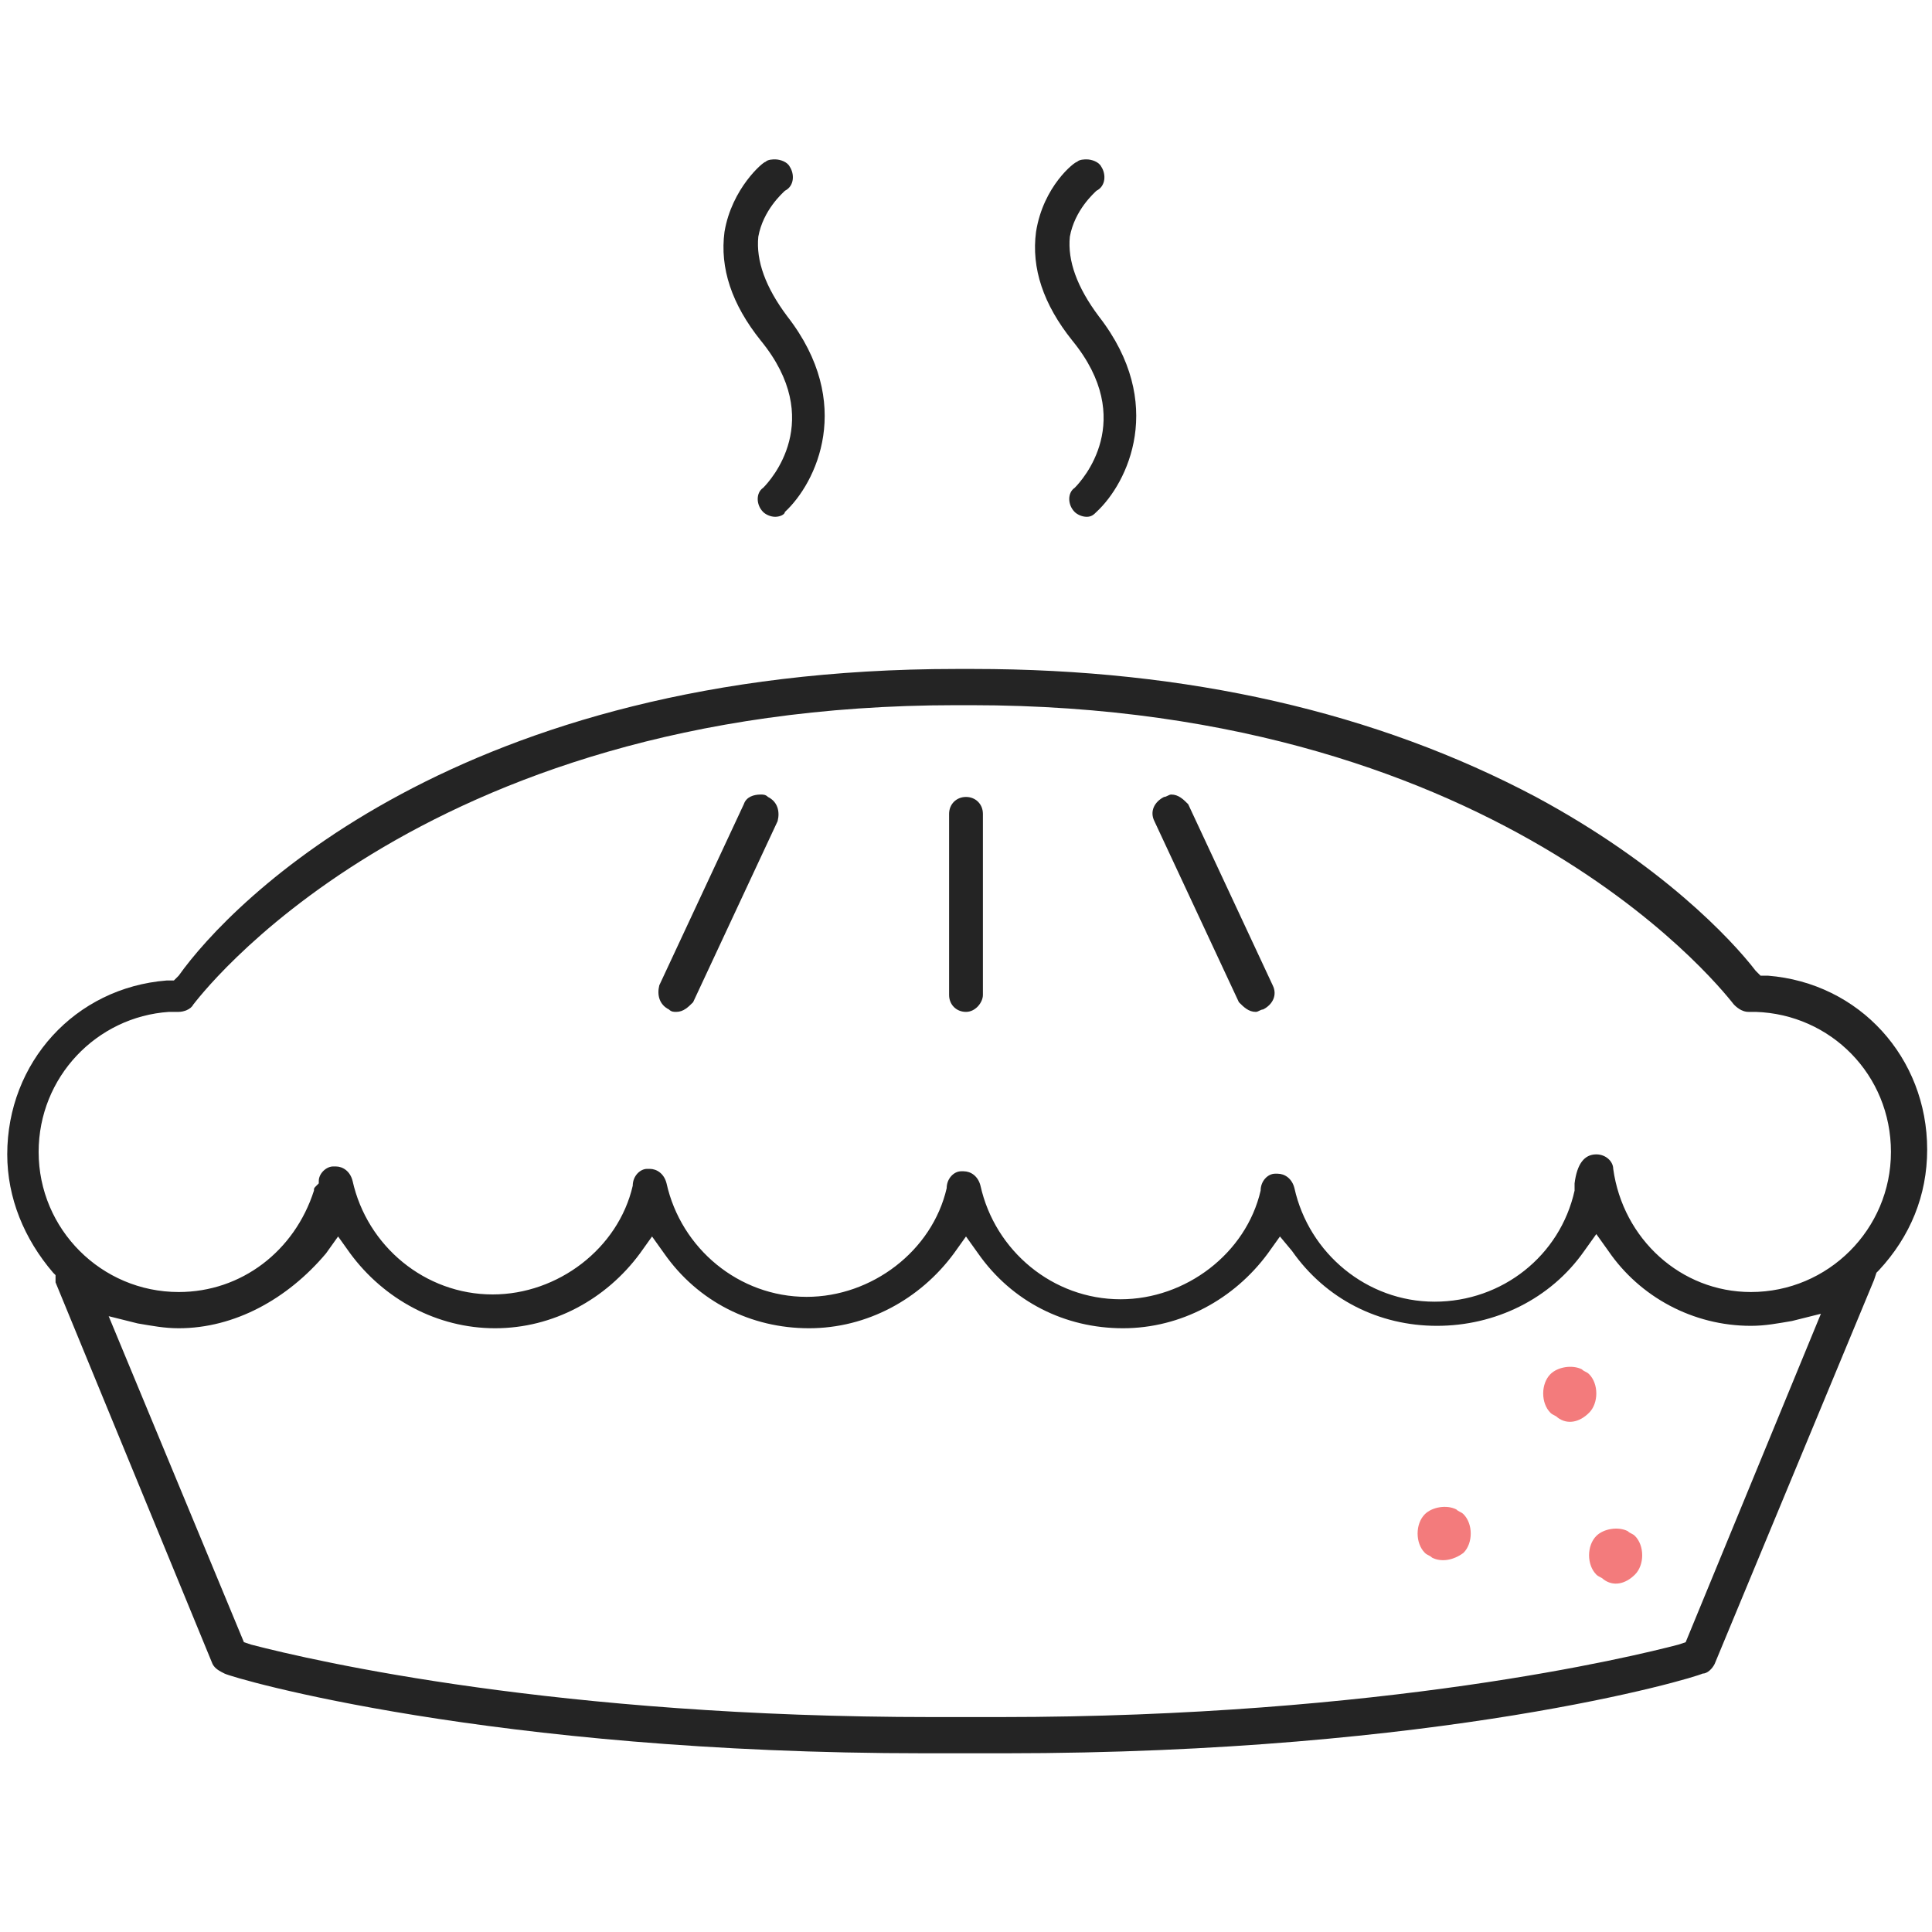 <svg xmlns="http://www.w3.org/2000/svg" xmlns:xlink="http://www.w3.org/1999/xlink" id="Layer_1" x="0px" y="0px" viewBox="0 0 80 80" style="enable-background:new 0 0 80 80;" xml:space="preserve"> <style type="text/css"> .st0{fill:#242424;} .st1{fill:#F37B7C;} </style> <path class="st0" d="M32.1,21.4c-0.2,0-0.4-0.1-0.5-0.2c-0.3-0.3-0.3-0.8,0-1c0.3-0.3,2.6-2.8-0.1-6.1c-1.2-1.5-1.7-3-1.5-4.5 c0.3-1.8,1.6-2.9,1.7-2.9c0.1-0.1,0.3-0.1,0.4-0.1c0.2,0,0.5,0.1,0.6,0.3c0.2,0.3,0.2,0.8-0.2,1c-0.1,0.1-0.9,0.8-1.1,1.9 c-0.1,1,0.3,2.1,1.2,3.3c2.8,3.6,1.2,6.9-0.1,8.1C32.5,21.3,32.3,21.4,32.1,21.4z"></path> <path class="st0" d="M45,21.4c-0.2,0-0.4-0.1-0.5-0.2c-0.3-0.3-0.3-0.8,0-1c0.3-0.3,2.6-2.8-0.1-6.1c-1.2-1.5-1.7-3-1.5-4.5 c0.3-1.9,1.6-2.9,1.7-2.9c0.1-0.1,0.3-0.1,0.4-0.1c0.2,0,0.5,0.1,0.6,0.3c0.2,0.3,0.2,0.8-0.2,1c-0.1,0.1-0.9,0.8-1.1,1.9 c-0.1,1,0.3,2.1,1.2,3.3c2.8,3.6,1.2,6.9-0.1,8.1C45.3,21.3,45.2,21.4,45,21.4z"></path> <path class="st0" d="M41.6,72.6c-0.5,0-1.1,0-1.6,0c-0.6,0-1.1,0-1.7,0c-18,0-28.6-3.1-29-3.3c-0.2-0.1-0.4-0.2-0.5-0.4L2.3,53.1 c0,0,0-0.1,0-0.1l0-0.2l-0.1-0.1c-1.2-1.4-1.9-3.1-1.9-4.9c0-3.8,2.8-6.9,6.6-7.2l0.3,0l0.2-0.2C9.6,37.3,19,27.7,39.6,27.7h0.7 c8.9,0,16.7,1.8,23.3,5.3c5.2,2.8,8.1,5.9,9.1,7.2l0.2,0.2l0.3,0c3.8,0.3,6.6,3.4,6.6,7.2c0,1.9-0.7,3.6-2,5l-0.1,0.1l-0.1,0.3 L71,68.9c-0.1,0.2-0.3,0.4-0.5,0.4C70.1,69.5,59.7,72.6,41.6,72.6z M41.4,71.1c15.9,0,26.2-2.5,28.1-3l0.3-0.1l5.6-13.6l-1.2,0.3 c-0.6,0.1-1.1,0.2-1.7,0.2c-2.4,0-4.6-1.2-5.9-3.1l-0.5-0.7l-0.5,0.7c-1.4,2-3.7,3.1-6.1,3.1c-2.4,0-4.6-1.1-6-3.1L53,51.2l-0.5,0.7 c-1.4,1.9-3.6,3.1-6,3.1c-2.4,0-4.6-1.1-6-3.1l-0.5-0.7l-0.5,0.7c-1.4,1.9-3.6,3.1-6,3.1c-2.4,0-4.6-1.1-6-3.1l-0.5-0.7l-0.5,0.7 c-1.4,1.9-3.6,3.1-6,3.1c-2.4,0-4.6-1.2-6-3.1l-0.5-0.7l-0.5,0.7C11.9,53.8,9.7,55,7.4,55c-0.6,0-1.1-0.1-1.7-0.2l-1.2-0.3L10.1,68 l0.3,0.1c2.7,0.7,12.7,3,28.2,3c0.4,0,1.5,0,1.5,0C40.5,71.1,41,71.1,41.4,71.1z M66.1,47.8c0.4,0,0.7,0.3,0.7,0.6 c0.4,2.9,2.8,5.1,5.7,5.1c3.2,0,5.8-2.6,5.8-5.8c0-3.2-2.5-5.7-5.6-5.8l-0.1,0l-0.2,0c-0.2,0-0.4-0.1-0.6-0.3 c-0.1-0.1-9.2-12.4-31.6-12.4l-0.2,0l-0.2,0l-0.2,0C17.1,29.2,8.1,41.5,8,41.6c-0.1,0.2-0.4,0.3-0.6,0.3l-0.1,0l-0.1,0l-0.2,0 c-3,0.2-5.4,2.7-5.4,5.8c0,3.2,2.6,5.8,5.8,5.8c2.6,0,4.8-1.7,5.6-4.2c0-0.1,0-0.1,0.1-0.2l0.1-0.1l0-0.1c0-0.3,0.3-0.6,0.6-0.6 c0,0,0.1,0,0.1,0c0.3,0,0.6,0.2,0.7,0.6c0.6,2.7,3,4.7,5.8,4.7c2.7,0,5.2-1.9,5.8-4.5c0-0.4,0.3-0.7,0.6-0.7c0,0,0.1,0,0.1,0 c0.3,0,0.6,0.2,0.7,0.6c0.6,2.7,3,4.7,5.8,4.7c2.7,0,5.2-1.9,5.8-4.5c0-0.4,0.3-0.7,0.6-0.7c0,0,0.1,0,0.1,0c0.3,0,0.6,0.2,0.7,0.6 c0.6,2.7,3,4.7,5.8,4.7c2.7,0,5.2-1.9,5.8-4.5c0-0.4,0.3-0.7,0.6-0.7c0,0,0.1,0,0.1,0c0.3,0,0.6,0.2,0.7,0.6c0.6,2.7,3,4.7,5.8,4.7 c2.8,0,5.2-1.9,5.8-4.6l0-0.1l0-0.2C65.3,48.2,65.6,47.8,66.1,47.8C66,47.8,66,47.8,66.1,47.8z"></path> <path class="st0" d="M40,41.9c-0.4,0-0.7-0.3-0.7-0.7v-7.5c0-0.4,0.3-0.7,0.7-0.7c0.4,0,0.7,0.3,0.7,0.7v7.5 C40.7,41.5,40.4,41.9,40,41.9z"></path> <path class="st0" d="M52,41.9c-0.3,0-0.5-0.2-0.7-0.4l-3.5-7.5c-0.2-0.4,0-0.8,0.4-1c0.1,0,0.2-0.1,0.3-0.1c0.3,0,0.5,0.2,0.7,0.4 l3.5,7.5c0.2,0.4,0,0.8-0.4,1C52.2,41.8,52.1,41.9,52,41.9z"></path> <path class="st0" d="M28,41.9c-0.1,0-0.2,0-0.3-0.1c-0.4-0.2-0.5-0.6-0.4-1l3.5-7.5c0.1-0.3,0.4-0.4,0.7-0.4c0.1,0,0.2,0,0.3,0.1 c0.4,0.2,0.5,0.6,0.4,1l-3.5,7.5C28.5,41.7,28.3,41.9,28,41.9z"></path> <path class="st1" d="M59.3,64.5c-0.1-0.1-0.2-0.1-0.3-0.2c-0.2-0.2-0.3-0.5-0.3-0.8c0-0.3,0.1-0.6,0.3-0.8c0.3-0.3,0.9-0.4,1.3-0.2 c0.1,0.1,0.2,0.1,0.3,0.2c0.2,0.2,0.3,0.5,0.3,0.8c0,0.3-0.1,0.6-0.3,0.8C60.2,64.6,59.7,64.7,59.3,64.5L59.3,64.5z"></path> <path class="st1" d="M64.5,58.7c-0.1-0.1-0.2-0.1-0.3-0.2c-0.2-0.2-0.3-0.5-0.3-0.8c0-0.3,0.1-0.6,0.3-0.8c0.3-0.3,0.9-0.4,1.3-0.2 c0.1,0.1,0.2,0.1,0.3,0.2c0.2,0.2,0.3,0.5,0.3,0.8c0,0.3-0.1,0.6-0.3,0.8C65.4,58.9,64.9,59,64.5,58.7L64.5,58.7z"></path> <path class="st1" d="M66.4,65.4c-0.1-0.1-0.2-0.1-0.3-0.2c-0.2-0.2-0.3-0.5-0.3-0.8c0-0.3,0.1-0.6,0.3-0.8c0.3-0.3,0.9-0.4,1.3-0.2 c0.1,0.1,0.2,0.1,0.3,0.2c0.2,0.2,0.3,0.5,0.3,0.8c0,0.3-0.1,0.6-0.3,0.8C67.3,65.6,66.8,65.7,66.4,65.4L66.4,65.4z"></path> </svg>